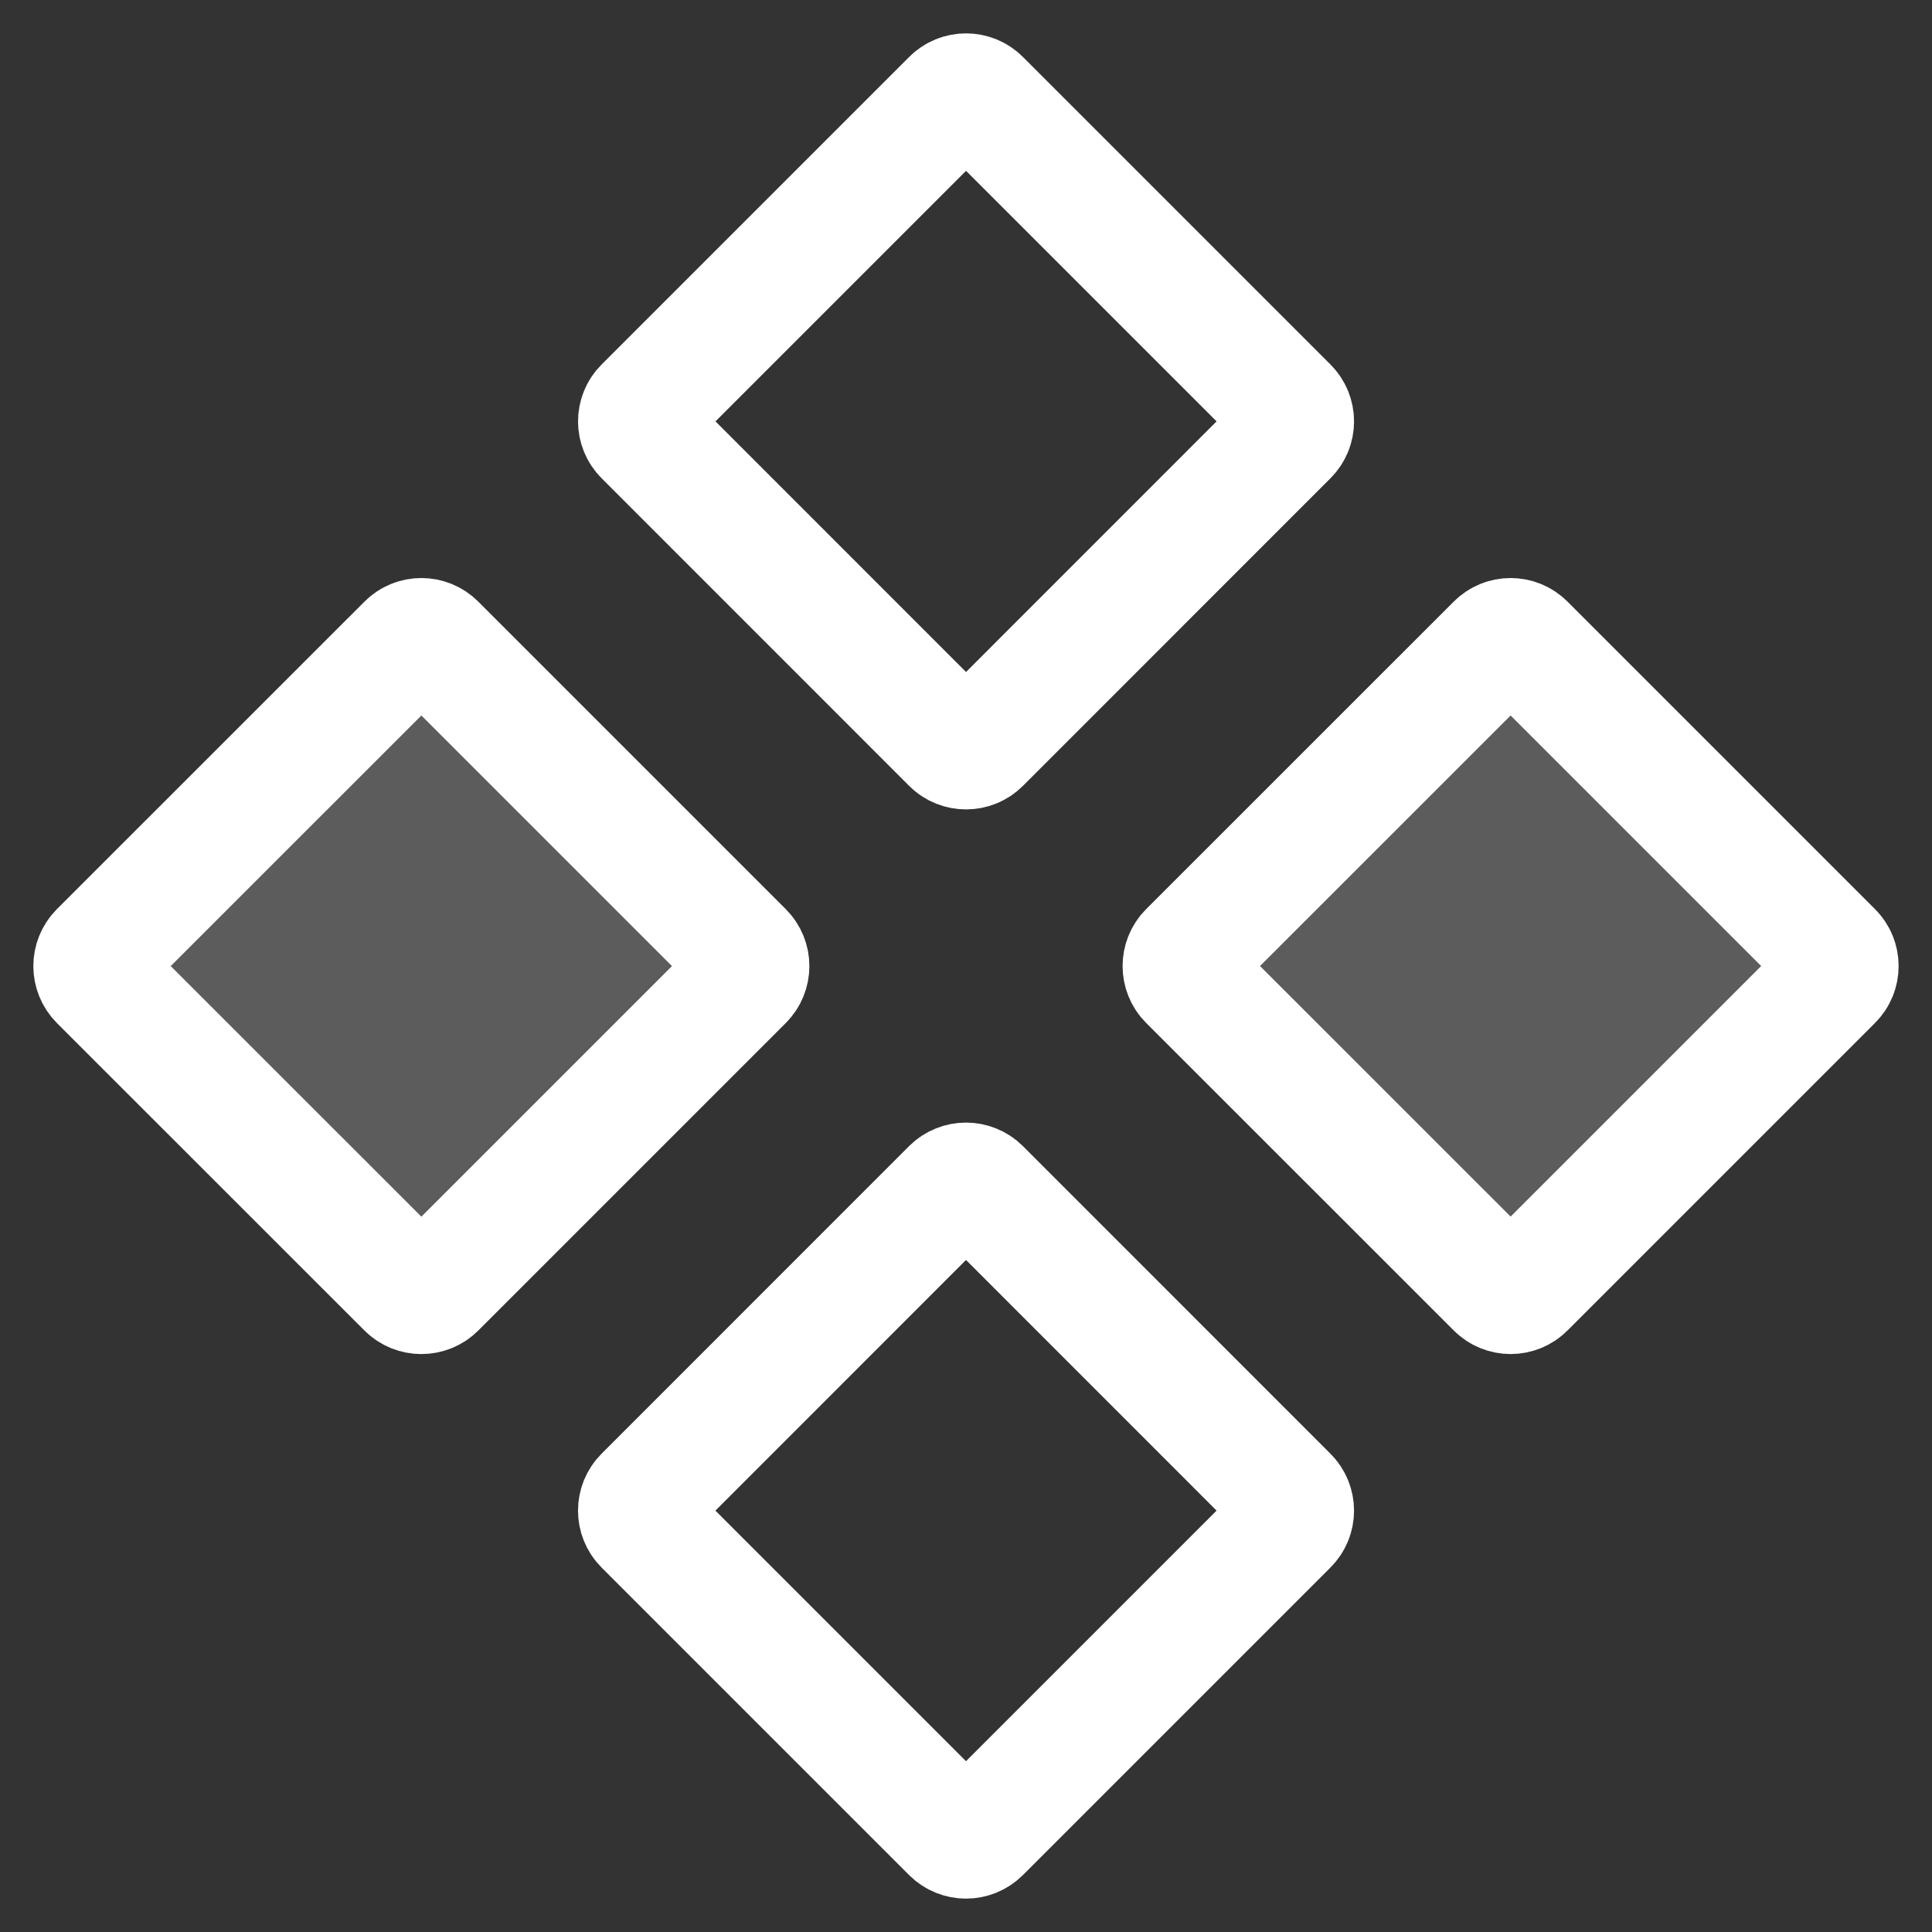 <?xml version="1.0" encoding="UTF-8"?> <svg xmlns="http://www.w3.org/2000/svg" width="24" height="24" viewBox="0 0 24 24" fill="none"><rect x="0" y="0" width="24" height="24" fill="#333333" stroke="none"/><g clip-path="url(#clip0_2111_5343)"><path d="M8.004 5.058L11.824 1.238C11.921 1.14 12.08 1.14 12.177 1.238L15.997 5.058C16.095 5.155 16.095 5.314 15.997 5.411L12.177 9.232C12.08 9.329 11.921 9.329 11.824 9.232L8.004 5.411C7.906 5.314 7.906 5.155 8.004 5.058Z" stroke="white" stroke-width="1.5"></path><path d="M14.768 11.824L18.589 8.004C18.686 7.906 18.845 7.906 18.942 8.004L22.762 11.824C22.86 11.921 22.86 12.08 22.762 12.177L18.942 15.997C18.845 16.095 18.686 16.095 18.589 15.997L14.768 12.177C14.671 12.08 14.671 11.921 14.768 11.824Z" stroke="white" stroke-width="1.5"></path><path d="M1.237 11.824L5.058 8.004C5.155 7.906 5.314 7.906 5.411 8.004L9.231 11.824C9.329 11.922 9.329 12.08 9.231 12.178L5.411 15.998C5.314 16.095 5.155 16.095 5.058 15.998L1.237 12.178C1.14 12.08 1.14 11.922 1.237 11.824Z" stroke="white" stroke-width="1.5"></path><path d="M5 8L1 12L5 16L9 12L5 8Z" fill="white" fill-opacity="0.2"></path><path d="M19 8L15 12L19 16L23 12L19 8Z" fill="white" fill-opacity="0.2"></path><path d="M8.003 18.589L11.823 14.768C11.921 14.671 12.079 14.671 12.177 14.768L15.997 18.589C16.095 18.686 16.095 18.845 15.997 18.942L12.177 22.762C12.079 22.86 11.921 22.86 11.823 22.762L8.003 18.942C7.906 18.845 7.906 18.686 8.003 18.589Z" stroke="white" stroke-width="1.5"></path></g><defs><clipPath id="clip0_2111_5343"><rect width="24" height="24" rx="2" fill="white"></rect></clipPath></defs></svg> 